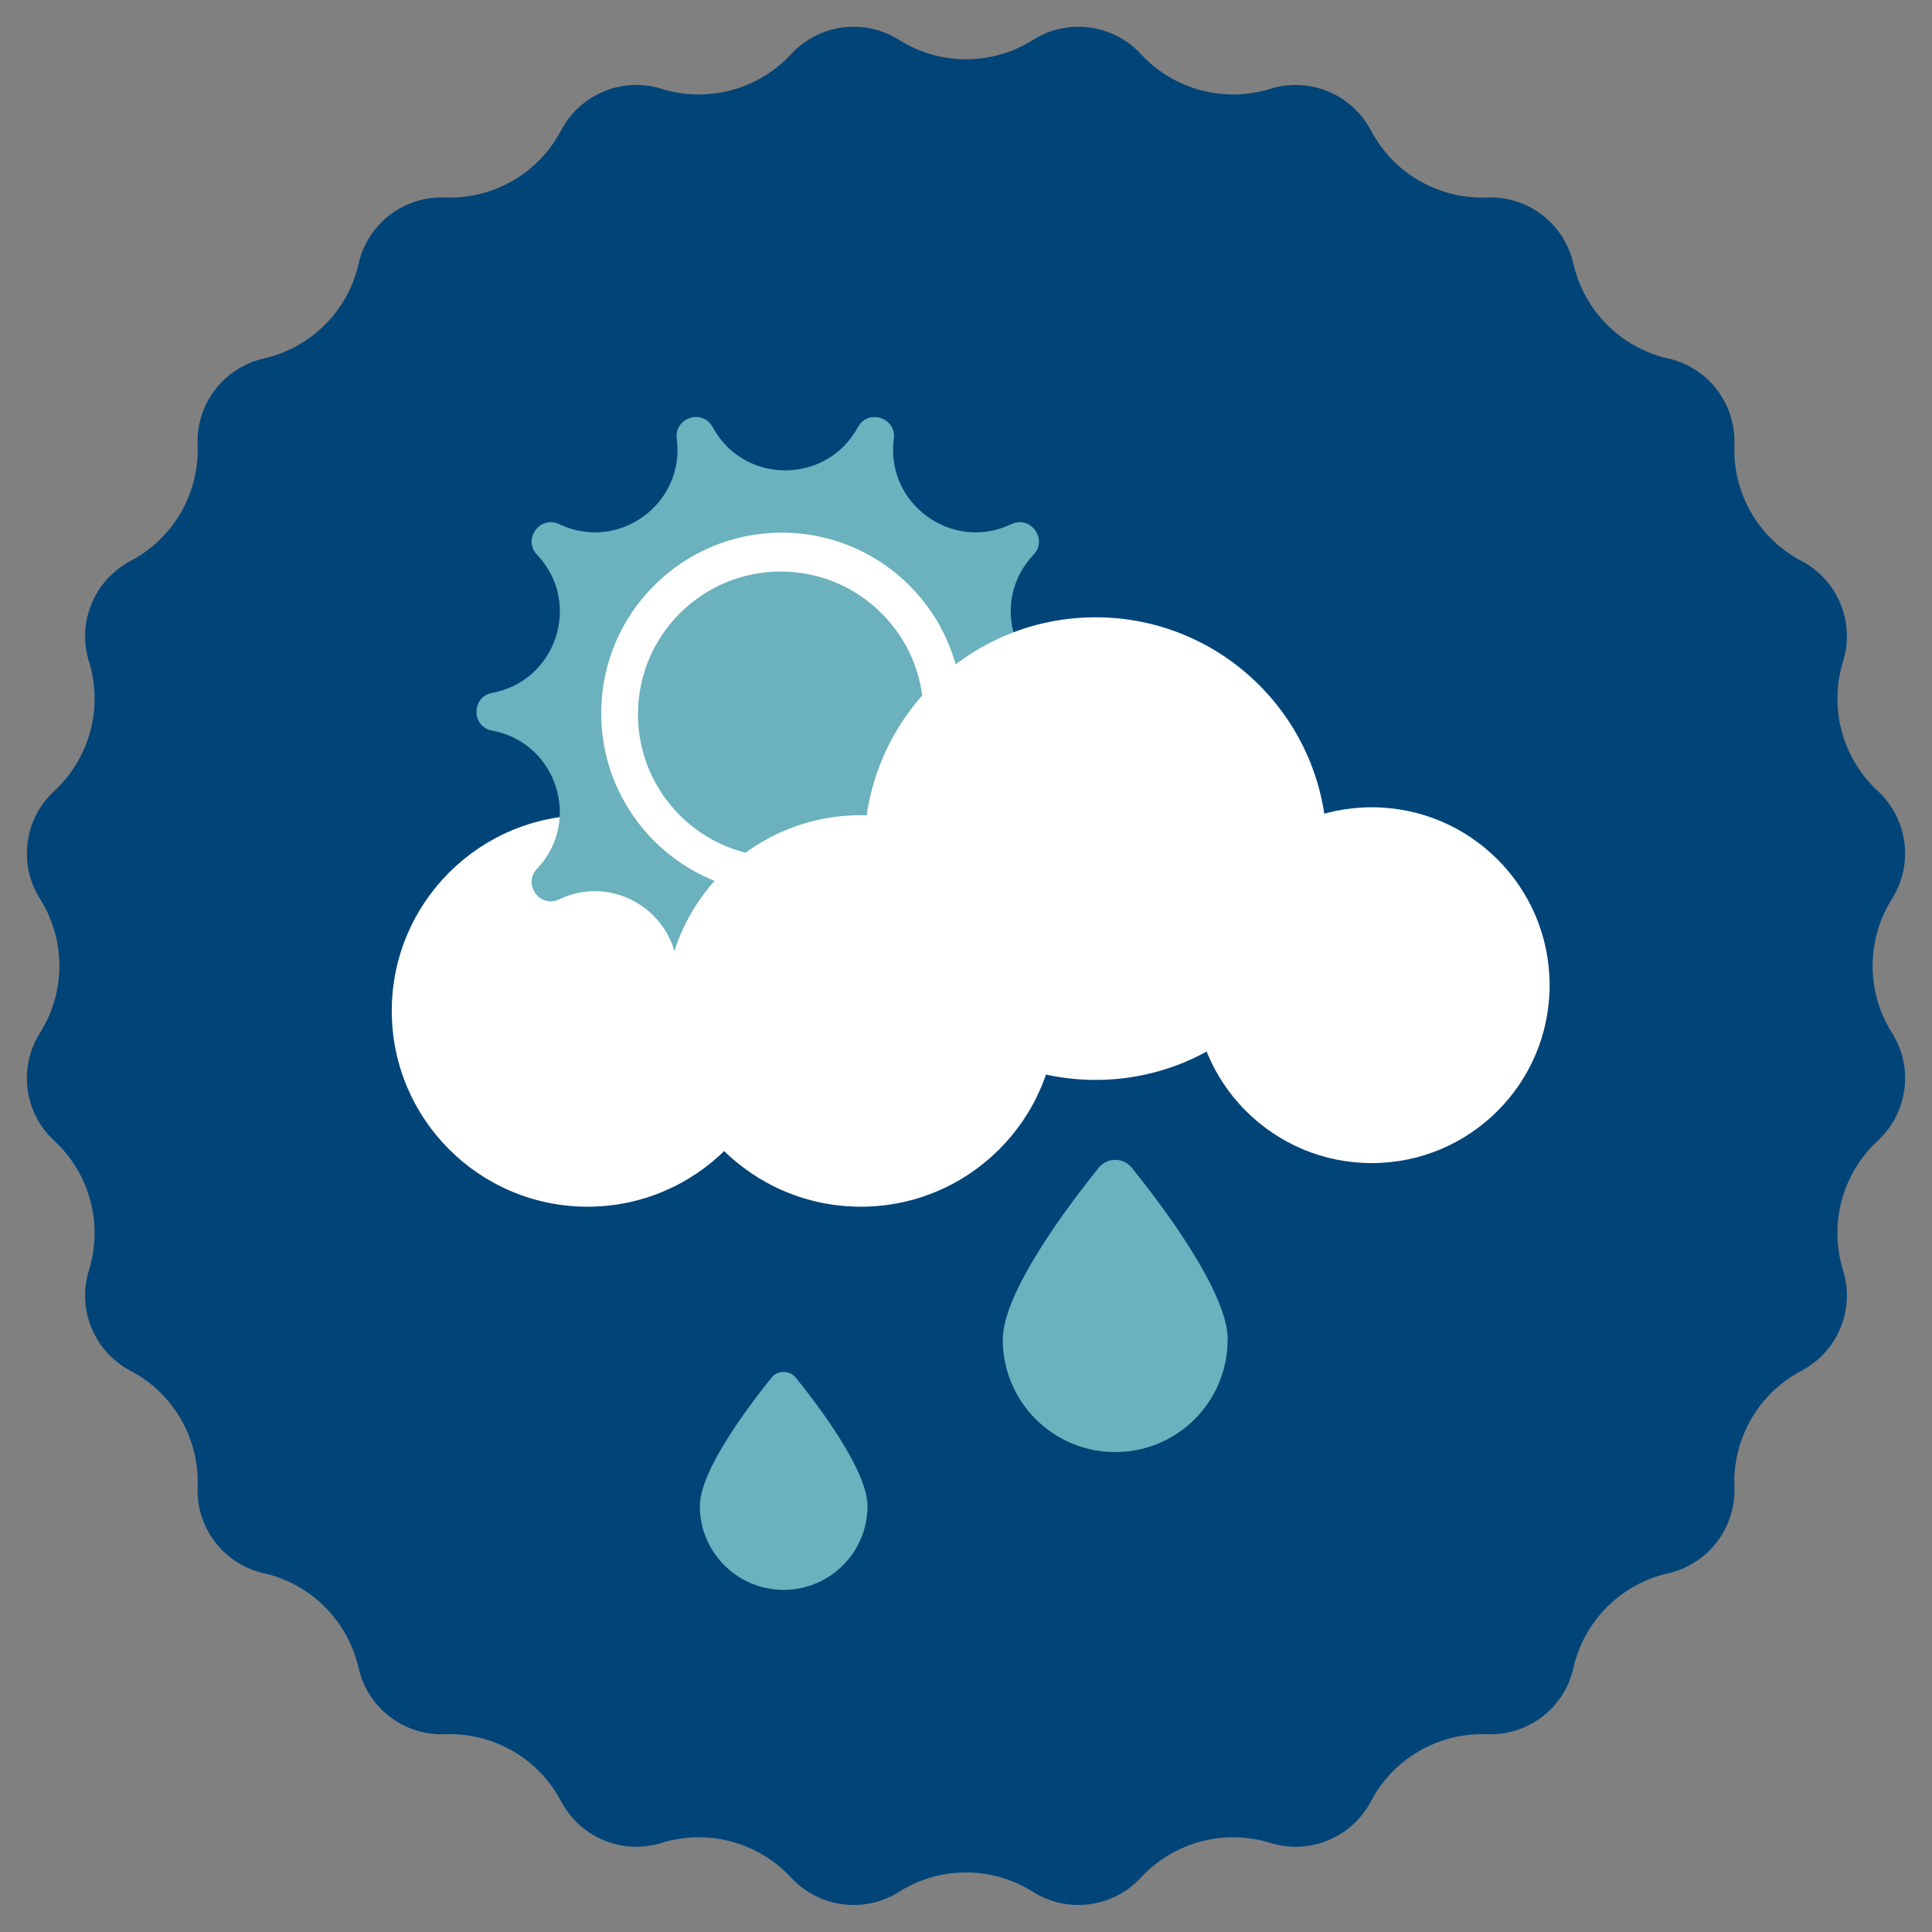 <svg viewBox="0 0 144 144" xmlns="http://www.w3.org/2000/svg" data-name="Layer 1" id="Layer_1">
  <rect x="0" y="0" width="144" height="144" fill="#808080" stroke="none"/>
  <defs>
    <style>
      .cls-1 {
        fill: #004478;
      }

      .cls-2 {
        fill: #fff;
      }

      .cls-3 {
        fill: #6bb1be;
      }
    </style>
  </defs>
  <path d="M77,2.97h0c2.58-1.63,5.96-1.18,8.03,1.06h0c2.45,2.65,6.21,3.66,9.66,2.59h0c2.92-.91,6.06.4,7.49,3.1h0c1.68,3.2,5.05,5.14,8.66,5h0c3.05-.12,5.75,1.95,6.43,4.93h0c.8,3.52,3.55,6.28,7.07,7.07h0c2.98.67,5.05,3.38,4.93,6.43h0c-.14,3.61,1.8,6.98,5,8.66h0c2.7,1.42,4.01,4.57,3.1,7.49h0c-1.07,3.45-.06,7.21,2.59,9.66h0c2.24,2.07,2.69,5.45,1.06,8.03h0c-1.93,3.06-1.93,6.95,0,10h0c1.63,2.58,1.18,5.96-1.06,8.03h0c-2.65,2.45-3.66,6.21-2.59,9.66h0c.91,2.92-.4,6.06-3.1,7.49h0c-3.2,1.68-5.14,5.05-5,8.66h0c.12,3.05-1.95,5.75-4.93,6.43h0c-3.52.8-6.28,3.55-7.07,7.07h0c-.67,2.98-3.38,5.05-6.43,4.93h0c-3.61-.14-6.98,1.8-8.66,5h0c-1.42,2.7-4.57,4.01-7.49,3.1h0c-3.45-1.07-7.21-.06-9.66,2.59h0c-2.07,2.24-5.45,2.69-8.03,1.06h0c-3.06-1.93-6.95-1.93-10,0h0c-2.58,1.63-5.96,1.18-8.03-1.06h0c-2.45-2.65-6.21-3.66-9.66-2.59h0c-2.92.91-6.06-.4-7.49-3.1h0c-1.68-3.2-5.05-5.14-8.66-5h0c-3.05.12-5.75-1.95-6.43-4.93h0c-.8-3.52-3.55-6.28-7.07-7.07h0c-2.98-.67-5.05-3.38-4.93-6.43h0c.14-3.61-1.8-6.98-5-8.66h0c-2.7-1.42-4.01-4.57-3.1-7.49h0c1.07-3.45.06-7.21-2.59-9.66h0c-2.24-2.07-2.69-5.45-1.06-8.03h0c1.93-3.06,1.93-6.95,0-10h0c-1.63-2.58-1.18-5.96,1.06-8.03h0c2.65-2.45,3.66-6.21,2.59-9.66h0c-.91-2.92.4-6.06,3.1-7.49h0c3.2-1.68,5.14-5.05,5-8.66h0c-.12-3.05,1.95-5.75,4.93-6.43h0c3.52-.8,6.28-3.55,7.07-7.07h0c.67-2.98,3.38-5.05,6.43-4.93h0c3.61.14,6.98-1.8,8.66-5h0c1.42-2.7,4.57-4.01,7.49-3.1h0c3.45,1.07,7.21.06,9.66-2.59h0c2.07-2.24,5.45-2.69,8.03-1.06h0c3.06,1.93,6.95,1.93,10,0Z" class="cls-1"></path>
  <path d="M91.5,99.85c0,4.63-3.75,8.38-8.38,8.38s-8.38-3.75-8.38-8.38c0-3.51,4.82-9.92,7.15-12.81.64-.79,1.83-.79,2.47,0,2.33,2.89,7.15,9.3,7.15,12.81Z" class="cls-3"></path>
  <path d="M64.66,112.25c0,3.45-2.8,6.25-6.25,6.25s-6.25-2.8-6.25-6.25c0-2.62,3.59-7.39,5.33-9.55.47-.59,1.37-.59,1.84,0,1.74,2.16,5.33,6.93,5.33,9.55Z" class="cls-3"></path>
  <circle r="14.49" cy="69.64" cx="62.6" class="cls-2"></circle>
  <circle r="13.26" cy="73.43" cx="102.24" class="cls-2"></circle>
  <circle r="14.59" cy="75.35" cx="43.79" class="cls-2"></circle>
  <path d="M63.94,31.84h0c.76-1.4,2.89-.71,2.68.87h0c-.64,4.84,4.35,8.46,8.75,6.36h0c1.44-.69,2.76,1.13,1.66,2.28h0c-3.36,3.54-1.46,9.4,3.34,10.29h0c1.57.29,1.57,2.53,0,2.82h0c-4.8.89-6.71,6.75-3.34,10.29h0c1.1,1.15-.22,2.97-1.66,2.28h0c-4.41-2.1-9.39,1.52-8.75,6.36h0c.21,1.58-1.93,2.27-2.68.87h0c-2.33-4.29-8.49-4.29-10.82,0h0c-.76,1.4-2.89.71-2.68-.87h0c.64-4.84-4.35-8.46-8.75-6.36h0c-1.44.69-2.76-1.13-1.66-2.28h0c3.36-3.54,1.46-9.4-3.34-10.29h0c-1.57-.29-1.57-2.53,0-2.82h0c4.8-.89,6.71-6.75,3.34-10.29h0c-1.1-1.15.22-2.97,1.66-2.28h0c4.41,2.1,9.39-1.52,8.75-6.36h0c-.21-1.58,1.93-2.27,2.68-.87h0c2.33,4.29,8.49,4.29,10.82,0Z" class="cls-3"></path>
  <circle r="13.46" cy="53.16" cx="58.27" class="cls-2"></circle>
  <circle r="10.64" cy="53.24" cx="58.19" class="cls-3"></circle>
  <circle r="14.59" cy="75.35" cx="64.16" class="cls-2"></circle>
  <circle r="17.24" cy="63.25" cx="81.66" class="cls-2"></circle>
</svg>